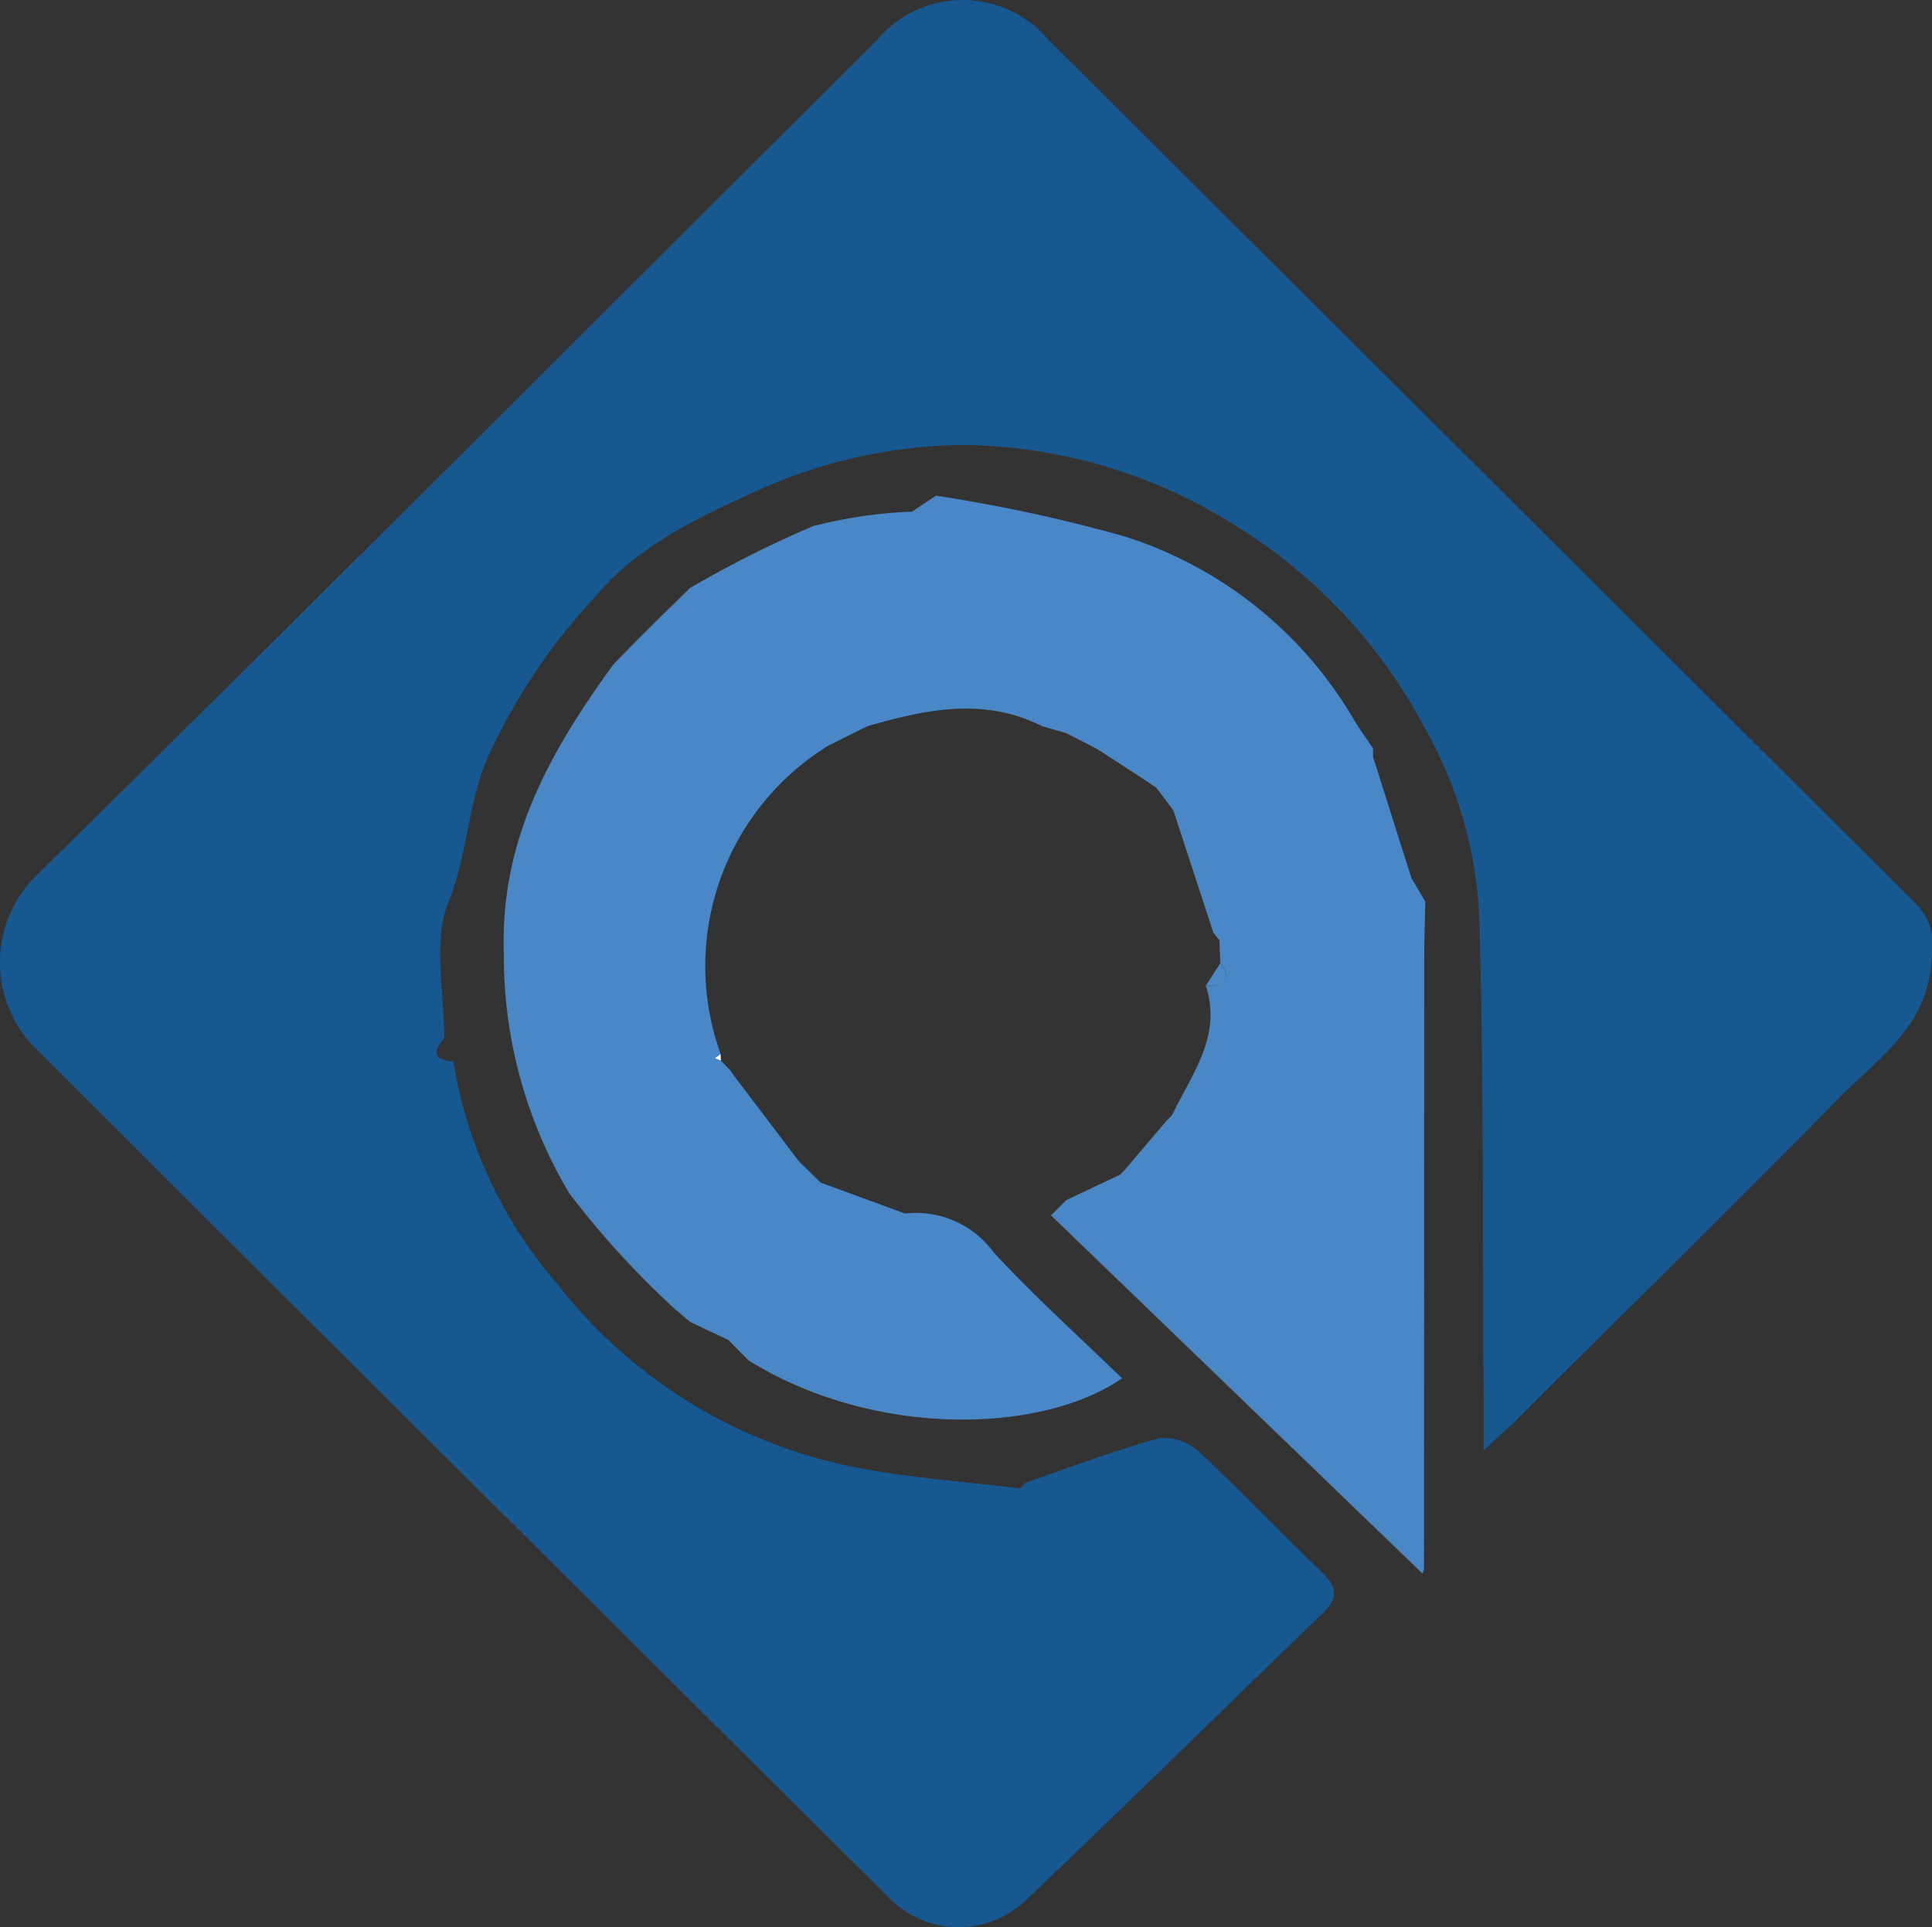 <svg xmlns="http://www.w3.org/2000/svg" width="62.5" height="62.355" viewBox="0 0 62.5 62.355"><rect x="0" y="0" width="62.5" height="62.355" fill="#333333" stroke="none"/><g transform="translate(-178 -2128.509)"><path d="M33.183,54.934c1.434-.491,2.852-1.037,4.312-1.435a1.664,1.664,0,0,1,1.29.439c1.361,1.262,2.639,2.612,3.978,3.9.49.472.539.83.026,1.323-3.2,3.084-6.365,6.209-9.589,9.271a3.148,3.148,0,0,1-4.5-.122q-13.793-13.7-27.56-27.432a3.939,3.939,0,0,1,.085-5.631c9.089-8.95,18.1-17.979,27.137-26.979a3.62,3.62,0,0,1,5.56-.008Q47.962,22.24,61.995,36.222a1.881,1.881,0,0,1,.5,1.693c-.1,2.251-1.708,3.26-2.987,4.558-3.447,3.5-6.949,6.945-10.431,10.41-.28.279-.579.54-1.084,1.008,0-.7,0-1.133,0-1.568-.031-5.106.01-10.214-.129-15.317a13.605,13.605,0,0,0-1.816-6.564A17.019,17.019,0,0,0,40.016,24a16.77,16.77,0,0,0-9.01-2.639,16.53,16.53,0,0,0-6.327,1.395c-2.021.917-4.024,1.826-5.443,3.535A19.28,19.28,0,0,0,15.7,31.648c-.574,1.483-.6,3.038-1.192,4.5-.521,1.279-.127,2.927-.137,4.413-.4.443-.32.7.295.751a14.568,14.568,0,0,0,3.364,7.2,16.194,16.194,0,0,0,9.938,5.983c1.66.3,3.354.424,5.033.628l.178-.188" transform="translate(178 2121.546)" fill="#185891"/><path d="M88.846,86.741q-.014-.37-.028-.739l-.2-.255L87.328,81.8l-.551-.735-.438-.294-1.485-.964-1-.512-.768-.219c-1.887-.954-3.775-.544-5.663,0l-1.258.627a8.382,8.382,0,0,0-3.484,9.976l-.184.137.193.081.293.3.193.268,2.04,2.691.7.684,2.209.812.52.19A3.113,3.113,0,0,1,81.514,96.1c1.31,1.416,2.751,2.712,4.154,4.075-2.664,1.832-8.1,1.906-12.091-.586l-.643-.655-1.24-.584-.495-.42a28.379,28.379,0,0,1-3.411-3.739,14.964,14.964,0,0,1-2.12-7.753c-.129-3.7,1.512-6.556,3.536-9.354l.744-.766.743-.74.5-.483-.007.006.507-.5a36.36,36.36,0,0,1,3.977-2,15.15,15.15,0,0,1,3.206-.47l.772-.515a49.832,49.832,0,0,1,6.124,1.324,13.207,13.207,0,0,1,7.363,5.864c.2.341.435.66.654.99,0,.091,0,.181,0,.272l1.241,3.922.449.758c-.012.635-.035,1.271-.035,1.906q0,9.821-.007,19.641a.388.388,0,0,1-.052.195L83.367,94.9l.5-.494,1.738-.822.168-.174,1.322-1.557.188-.191c.636-1.327,1.626-2.563,1.093-4.193.527-.008.924-.1.472-.732" transform="translate(128.631 2072.932)" fill="#4987c6"/><path d="M143,104.612l1.485.964L143,104.612" transform="translate(70.483 2048.128)" fill="#4987c6"/><path d="M107.986,102.275l1.258-.627-1.258.627" transform="translate(96.81 2050.356)" fill="#4987c6"/><path d="M157.657,132.551c.452.634.054.724-.472.732l.472-.732" transform="translate(59.82 2027.122)" fill="#4c89c7"/><path d="M94.969,181.693l.643.655-.643-.655" transform="translate(106.597 1990.174)" fill="#fdfdfe"/><path d="M104.867,159.091l-.7-.684.7.684" transform="translate(99.682 2007.682)" fill="#fbfcfe"/><path d="M135.878,101.665l.767.219-.767-.219" transform="translate(75.84 2050.344)" fill="#4987c6"/><path d="M150.752,109.679l.55.735-.55-.735" transform="translate(64.657 2044.318)" fill="#4987c6"/><path d="M137.508,163.455l-.5.494.5-.494" transform="translate(74.988 2003.886)" fill="#fafcfd"/><path d="M184.47,122.239l-.449-.758.449.758" transform="translate(39.643 2035.445)" fill="#4987c6"/><path d="M87.978,177.645l.495.42-.495-.42" transform="translate(111.853 1993.218)" fill="#fdfdfe"/><path d="M116.415,164.624l-.52-.19.52.19" transform="translate(90.864 2003.151)" fill="#fbfcfe"/><path d="M146.186,159.442l-.168.174.168-.174" transform="translate(68.216 2006.904)" fill="#fafcfd"/><path d="M158.166,128.547l.2.255-.2-.255" transform="translate(59.082 2030.132)" fill="#4c89c7"/><path d="M93.4,144.6l-.194-.081.184-.137c0,.073.008.145.01.218" transform="translate(107.922 2018.229)" fill="#fbfcfe"/><path d="M95.362,146.75l-.193-.268.193.268" transform="translate(106.447 2016.648)" fill="#fbfcfe"/><path d="M179.01,104.851l0-.272,0,.272" transform="translate(43.413 2048.153)" fill="#4987c6"/><path d="M152.21,152.4l-.188.191.188-.191" transform="translate(63.702 2012.2)" fill="#fafcfd"/></g></svg>